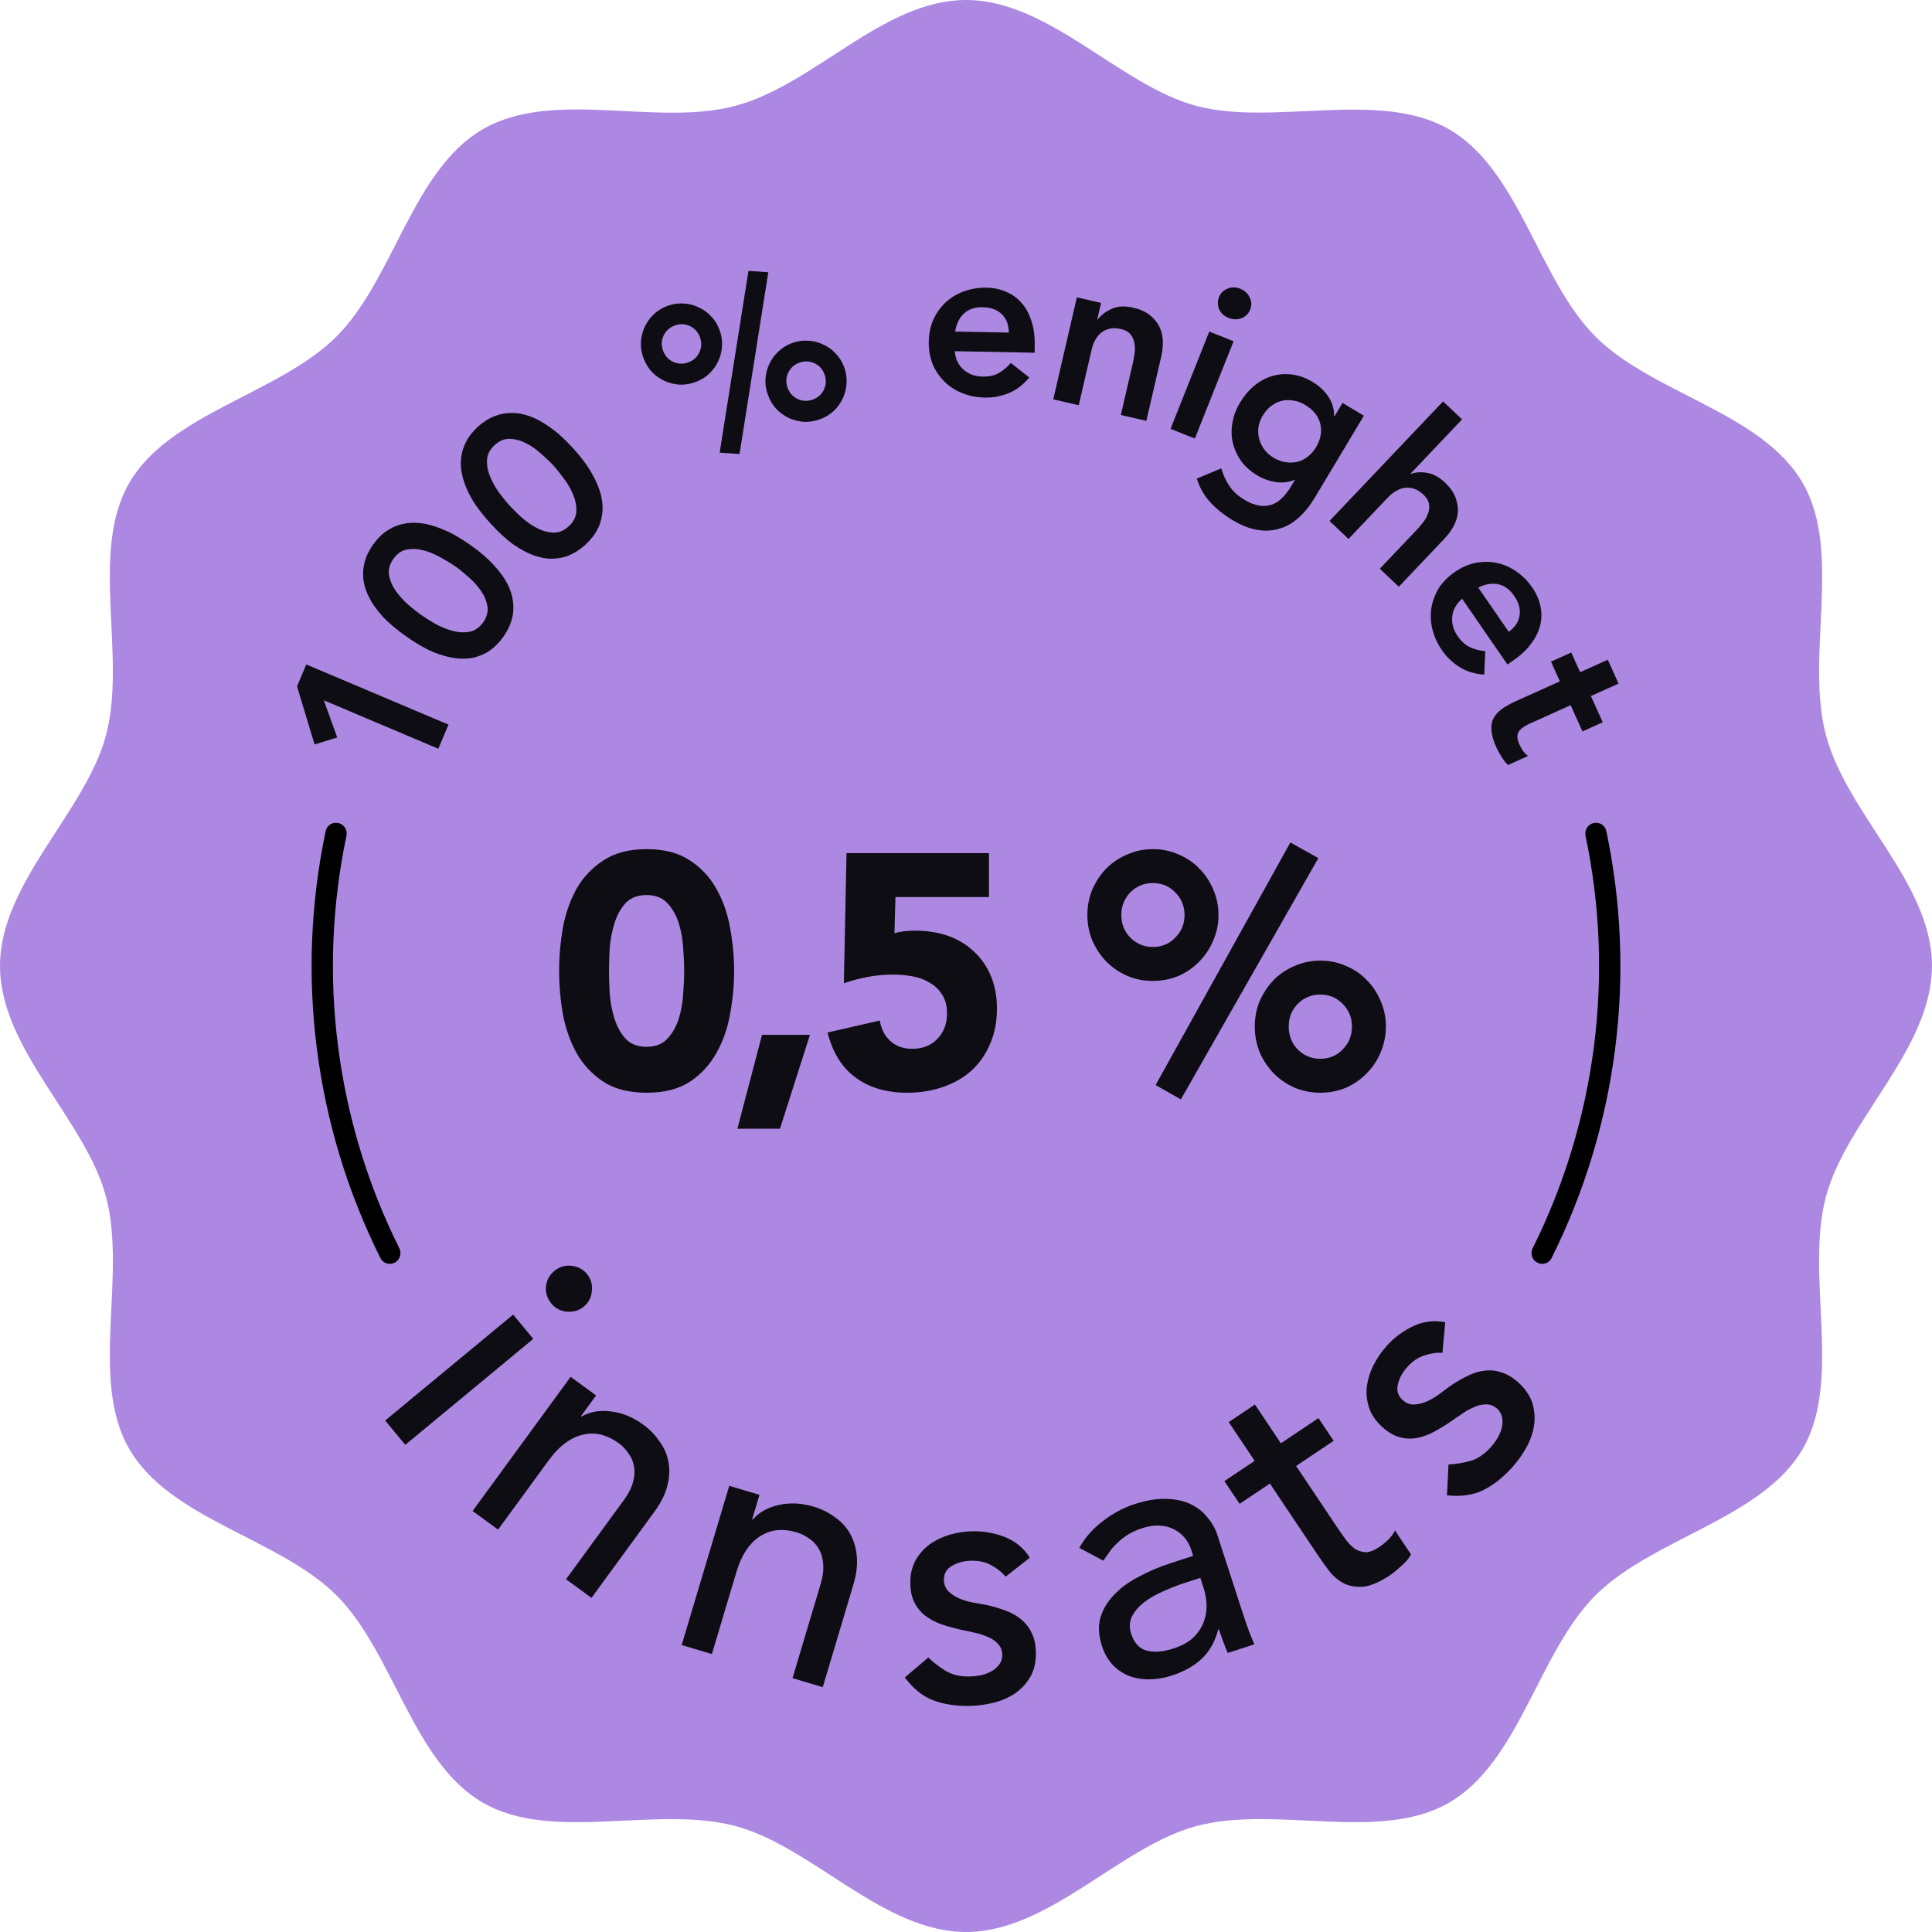 <svg width="248" height="248" viewBox="0 0 248 248" fill="none" xmlns="http://www.w3.org/2000/svg">
<path d="M247.992 123.992C247.992 134.655 237.022 143.737 234.395 153.581C231.679 163.758 236.551 177.097 231.395 186.008C226.238 194.92 212.13 197.458 204.792 204.796C197.455 212.135 195.047 226.171 186.006 231.401C177.095 236.558 163.766 231.677 153.582 234.402C143.747 237.029 134.666 248 123.996 248C113.326 248 104.253 237.029 94.41 234.402C84.234 231.685 70.897 236.558 61.986 231.401C52.945 226.171 50.537 212.135 43.2 204.796C35.862 197.458 21.827 195.049 16.597 186.008C11.44 177.097 16.321 163.766 13.597 153.581C10.97 143.745 0 134.663 0 123.992C0 113.321 10.97 104.247 13.597 94.403C16.313 84.226 11.44 70.887 16.597 61.976C21.754 53.064 35.862 50.526 43.2 43.188C50.537 35.849 52.945 21.813 61.986 16.582C71.026 11.352 84.226 16.307 94.41 13.582C104.593 10.858 113.342 0 124.004 0C134.666 0 143.747 10.971 153.59 13.598C163.433 16.226 177.103 11.441 186.014 16.599C195.055 21.829 197.463 35.865 204.8 43.204C212.138 50.542 226.173 52.951 231.403 61.992C236.56 70.903 231.679 84.234 234.403 94.419C237.127 104.604 248 113.337 248 124.008L247.992 123.992Z" fill="#AD88E2"/>
<path d="M199.092 84.932L201.695 83.758L202.835 86.285L206.383 84.685L207.764 87.748L204.217 89.348L205.736 92.717L203.133 93.891L201.613 90.522L196.253 92.939C195.64 93.216 195.205 93.545 194.948 93.927C194.698 94.327 194.726 94.867 195.033 95.547C195.156 95.82 195.316 96.106 195.513 96.406C195.727 96.699 195.944 96.908 196.164 97.034L193.587 98.196C193.288 97.942 193.005 97.588 192.739 97.135C192.464 96.706 192.246 96.313 192.085 95.956C191.716 95.139 191.507 94.425 191.456 93.813C191.396 93.225 191.475 92.698 191.695 92.231C191.938 91.772 192.306 91.361 192.797 90.996C193.295 90.649 193.902 90.314 194.616 89.991L200.232 87.459L199.092 84.932Z" fill="#0E0D13"/>
<path d="M189.435 72.249C190.38 72.074 191.292 72.08 192.17 72.268C193.048 72.456 193.879 72.824 194.665 73.371C195.45 73.917 196.129 74.606 196.701 75.436C197.231 76.204 197.575 76.999 197.733 77.82C197.917 78.645 197.908 79.455 197.709 80.251C197.519 81.061 197.133 81.85 196.549 82.615C195.992 83.385 195.229 84.103 194.261 84.771L193.501 85.295L187.683 76.859C186.917 77.523 186.494 78.291 186.415 79.163C186.335 80.034 186.566 80.861 187.106 81.645C187.583 82.336 188.118 82.817 188.713 83.087C189.333 83.362 189.981 83.529 190.655 83.585L190.523 86.601C189.279 86.507 188.213 86.176 187.324 85.61C186.435 85.044 185.688 84.324 185.084 83.448C184.511 82.618 184.11 81.738 183.878 80.81C183.646 79.882 183.597 78.974 183.733 78.086C183.869 77.199 184.179 76.35 184.664 75.54C185.174 74.734 185.868 74.029 186.744 73.425C187.619 72.821 188.517 72.43 189.435 72.249ZM192.275 74.985C191.47 74.837 190.631 74.985 189.757 75.428L193.668 81.099C194.471 80.522 194.934 79.829 195.056 79.019C195.194 78.199 194.96 77.35 194.356 76.474C193.784 75.645 193.09 75.148 192.275 74.985Z" fill="#0E0D13"/>
<path d="M181.063 60.8L181.104 60.839C181.679 60.613 182.358 60.563 183.14 60.688C183.949 60.812 184.732 61.234 185.49 61.954C186.14 62.571 186.585 63.2 186.826 63.841C187.08 64.495 187.182 65.132 187.132 65.754C187.082 66.376 186.9 66.975 186.584 67.551C186.269 68.127 185.874 68.665 185.398 69.166L179.555 75.317L177.119 73.003L181.805 68.07C182.062 67.799 182.331 67.489 182.613 67.138C182.907 66.774 183.128 66.392 183.276 65.992C183.451 65.591 183.506 65.181 183.443 64.76C183.392 64.326 183.157 63.909 182.737 63.511C182.331 63.125 181.922 62.865 181.509 62.73C181.11 62.608 180.706 62.572 180.298 62.623C179.904 62.685 179.524 62.827 179.16 63.048C178.796 63.268 178.46 63.541 178.152 63.866L173.099 69.185L170.663 66.871L185.242 51.523L187.678 53.837L181.063 60.8Z" fill="#0E0D13"/>
<path d="M163.268 48.281C164.09 48.033 164.937 47.963 165.808 48.072C166.704 48.173 167.6 48.493 168.497 49.031C169.314 49.52 169.978 50.136 170.491 50.878C171.004 51.62 171.258 52.468 171.252 53.422L171.3 53.451L172.336 51.722L175.074 53.361L168.786 63.859C168.163 64.899 167.474 65.76 166.719 66.439C165.954 67.134 165.127 67.606 164.237 67.857C163.354 68.133 162.408 68.187 161.399 68.018C160.391 67.849 159.326 67.428 158.205 66.757C157.132 66.114 156.197 65.368 155.399 64.521C154.602 63.673 154.01 62.645 153.625 61.435L156.765 60.116C157.025 60.99 157.38 61.759 157.832 62.421C158.284 63.083 158.919 63.659 159.735 64.149C160.424 64.561 161.057 64.81 161.637 64.896C162.232 64.991 162.768 64.953 163.241 64.779C163.731 64.616 164.175 64.327 164.575 63.914C164.981 63.527 165.358 63.044 165.703 62.468L166.206 61.627L166.158 61.599C165.406 61.91 164.599 62.003 163.738 61.879C162.887 61.739 162.1 61.452 161.38 61.021C160.515 60.503 159.821 59.881 159.299 59.154C158.786 58.412 158.432 57.623 158.236 56.788C158.056 55.962 158.047 55.108 158.206 54.224C158.365 53.34 158.689 52.49 159.179 51.673C159.687 50.825 160.29 50.109 160.987 49.526C161.685 48.943 162.445 48.528 163.268 48.281ZM165.992 51.413C165.48 51.324 164.981 51.341 164.494 51.463C164.033 51.579 163.585 51.8 163.15 52.126C162.741 52.447 162.382 52.863 162.075 53.375C161.797 53.84 161.619 54.32 161.539 54.817C161.475 55.322 161.504 55.819 161.626 56.305C161.748 56.791 161.965 57.248 162.275 57.673C162.586 58.099 162.982 58.456 163.462 58.743C163.99 59.06 164.516 59.255 165.038 59.328C165.576 59.411 166.075 59.394 166.536 59.279C167.022 59.157 167.47 58.936 167.88 58.615C168.289 58.295 168.638 57.895 168.926 57.414C169.53 56.405 169.715 55.406 169.48 54.417C169.246 53.428 168.601 52.617 167.544 51.984C167.032 51.677 166.514 51.486 165.992 51.413Z" fill="#0E0D13"/>
<path d="M155.227 42.561L158.349 43.804L153.378 56.291L150.256 55.048L155.227 42.561Z" fill="#0E0D13"/>
<path d="M156.473 38.145C156.673 37.642 157.028 37.281 157.537 37.062C158.071 36.832 158.623 36.831 159.196 37.059C159.768 37.287 160.172 37.659 160.409 38.175C160.67 38.681 160.693 39.202 160.479 39.74C160.265 40.277 159.886 40.649 159.342 40.854C158.823 41.049 158.277 41.033 157.704 40.805C157.132 40.577 156.728 40.205 156.491 39.689C156.279 39.162 156.273 38.648 156.473 38.145Z" fill="#0E0D13"/>
<path d="M138.23 38.168L141.34 38.887L140.854 40.988L140.909 41C141.37 40.417 141.973 39.963 142.719 39.637C143.469 39.293 144.389 39.248 145.481 39.5C146.354 39.702 147.056 40.018 147.589 40.448C148.14 40.882 148.552 41.379 148.825 41.94C149.097 42.502 149.244 43.11 149.265 43.767C149.285 44.423 149.218 45.087 149.062 45.76L147.15 54.026L143.877 53.269L145.41 46.64C145.494 46.276 145.568 45.872 145.633 45.427C145.702 44.964 145.698 44.522 145.623 44.103C145.57 43.669 145.409 43.287 145.141 42.956C144.877 42.608 144.463 42.368 143.899 42.238C143.353 42.112 142.869 42.096 142.445 42.189C142.039 42.287 141.673 42.461 141.347 42.711C141.039 42.966 140.784 43.28 140.582 43.655C140.381 44.03 140.229 44.436 140.128 44.872L138.475 52.019L135.202 51.262L138.23 38.168Z" fill="#0E0D13"/>
<path d="M126.663 36.927C127.596 36.945 128.442 37.129 129.201 37.48C129.979 37.812 130.632 38.291 131.162 38.917C131.71 39.544 132.125 40.317 132.406 41.237C132.706 42.139 132.844 43.178 132.822 44.354L132.804 45.278L122.558 45.082C122.651 46.092 123.028 46.883 123.689 47.456C124.35 48.029 125.157 48.324 126.109 48.342C126.949 48.358 127.652 48.203 128.218 47.878C128.804 47.535 129.316 47.106 129.756 46.592L132.128 48.457C131.325 49.413 130.435 50.087 129.457 50.479C128.478 50.871 127.457 51.057 126.393 51.036C125.386 51.017 124.437 50.831 123.548 50.478C122.658 50.125 121.893 49.634 121.252 49.006C120.61 48.378 120.102 47.63 119.726 46.764C119.37 45.88 119.201 44.906 119.221 43.842C119.242 42.778 119.447 41.82 119.837 40.969C120.245 40.099 120.782 39.363 121.447 38.76C122.112 38.157 122.896 37.695 123.799 37.376C124.701 37.057 125.655 36.908 126.663 36.927ZM126.139 39.437C125.132 39.417 124.324 39.692 123.716 40.259C123.126 40.826 122.756 41.594 122.607 42.562L129.494 42.694C129.494 41.704 129.2 40.924 128.614 40.353C128.028 39.763 127.203 39.457 126.139 39.437Z" fill="#0E0D13"/>
<path d="M103.679 43.733C104.365 43.755 105.012 43.911 105.62 44.202C106.238 44.468 106.78 44.853 107.247 45.356C107.726 45.834 108.094 46.414 108.349 47.096C108.604 47.778 108.712 48.465 108.672 49.157C108.644 49.826 108.488 50.472 108.203 51.097C107.93 51.698 107.545 52.241 107.049 52.726C106.564 53.187 105.981 53.545 105.299 53.8C104.617 54.056 103.933 54.173 103.247 54.151C102.572 54.105 101.926 53.948 101.308 53.681C100.701 53.39 100.157 53.006 99.679 52.528C99.212 52.025 98.85 51.433 98.595 50.751C98.34 50.07 98.226 49.394 98.254 48.726C98.294 48.033 98.451 47.386 98.724 46.785C99.008 46.161 99.392 45.617 99.877 45.157C100.373 44.672 100.962 44.302 101.644 44.046C102.326 43.791 103.004 43.687 103.679 43.733ZM104.521 46.617C103.896 46.332 103.251 46.315 102.587 46.564C101.923 46.813 101.45 47.25 101.165 47.874C100.881 48.499 100.863 49.143 101.112 49.807C101.361 50.471 101.798 50.946 102.422 51.23C103.047 51.514 103.692 51.531 104.356 51.282C105.02 51.034 105.495 50.597 105.779 49.972C106.063 49.347 106.08 48.703 105.831 48.039C105.583 47.375 105.146 46.901 104.521 46.617Z" fill="#0E0D13"/>
<path d="M87.688 38.96C88.374 38.982 89.021 39.138 89.628 39.429C90.246 39.696 90.79 40.081 91.257 40.583C91.735 41.062 92.102 41.642 92.358 42.324C92.613 43.005 92.721 43.693 92.681 44.385C92.653 45.053 92.496 45.7 92.212 46.325C91.939 46.925 91.554 47.468 91.058 47.953C90.573 48.414 89.99 48.772 89.308 49.028C88.626 49.283 87.942 49.4 87.256 49.378C86.581 49.332 85.935 49.175 85.317 48.908C84.71 48.618 84.166 48.234 83.688 47.755C83.221 47.253 82.859 46.66 82.604 45.979C82.349 45.297 82.235 44.622 82.263 43.953C82.303 43.261 82.46 42.614 82.733 42.013C83.017 41.389 83.401 40.846 83.886 40.385C84.382 39.9 84.971 39.529 85.653 39.274C86.334 39.018 87.013 38.914 87.688 38.96ZM88.53 41.844C87.905 41.56 87.26 41.542 86.596 41.791C85.932 42.04 85.457 42.477 85.173 43.102C84.889 43.727 84.872 44.371 85.121 45.035C85.369 45.7 85.806 46.174 86.431 46.458C87.056 46.742 87.701 46.76 88.365 46.511C89.029 46.262 89.503 45.825 89.787 45.2C90.072 44.576 90.089 43.931 89.84 43.267C89.591 42.603 89.154 42.128 88.53 41.844Z" fill="#0E0D13"/>
<path d="M96.076 34.77L98.625 34.951L94.93 58.284L92.38 58.103L96.076 34.77Z" fill="#0E0D13"/>
<path d="M65.697 53.012C66.385 52.992 67.138 53.126 67.957 53.416C68.763 53.692 69.633 54.163 70.566 54.828C71.501 55.467 72.496 56.367 73.551 57.526C74.606 58.686 75.413 59.768 75.973 60.773C76.535 61.75 76.921 62.66 77.133 63.503C77.331 64.332 77.394 65.095 77.321 65.792C77.25 66.462 77.095 67.07 76.858 67.613C76.622 68.131 76.343 68.586 76.02 68.981C75.712 69.362 75.419 69.68 75.143 69.931C74.867 70.182 74.517 70.449 74.094 70.733C73.685 71.004 73.204 71.239 72.653 71.438C72.103 71.61 71.484 71.706 70.797 71.727C70.11 71.721 69.363 71.579 68.556 71.303C67.738 71.013 66.862 70.549 65.927 69.91C64.994 69.245 64 68.332 62.945 67.172C61.89 66.012 61.082 64.943 60.52 63.965C59.96 62.961 59.58 62.044 59.382 61.216C59.17 60.373 59.101 59.617 59.173 58.946C59.245 58.249 59.4 57.641 59.636 57.124C59.873 56.581 60.145 56.118 60.454 55.736C60.776 55.342 61.076 55.019 61.352 54.768C61.629 54.517 61.971 54.256 62.381 53.984C62.804 53.701 63.29 53.472 63.84 53.3C64.391 53.101 65.01 53.006 65.697 53.012ZM65.5 56.332C64.788 56.298 64.121 56.564 63.5 57.129C62.879 57.694 62.551 58.333 62.517 59.045C62.484 59.757 62.615 60.47 62.912 61.185C63.208 61.899 63.598 62.592 64.082 63.262C64.567 63.906 65.016 64.456 65.43 64.911C65.845 65.367 66.357 65.873 66.965 66.431C67.574 66.962 68.22 67.409 68.903 67.772C69.586 68.134 70.283 68.332 70.995 68.366C71.707 68.4 72.374 68.134 72.996 67.568C73.617 67.003 73.945 66.365 73.978 65.653C74.012 64.941 73.88 64.228 73.584 63.514C73.287 62.799 72.897 62.12 72.412 61.476C71.928 60.805 71.48 60.242 71.065 59.786C70.651 59.331 70.138 58.838 69.529 58.307C68.921 57.749 68.276 57.289 67.593 56.927C66.909 56.564 66.212 56.366 65.5 56.332Z" fill="#0E0D13"/>
<path d="M51.746 67.253C52.414 67.085 53.179 67.053 54.041 67.159C54.888 67.255 55.838 67.527 56.893 67.975C57.943 68.397 59.109 69.06 60.39 69.965C61.67 70.87 62.692 71.752 63.456 72.612C64.216 73.446 64.79 74.251 65.178 75.028C65.55 75.794 65.776 76.526 65.856 77.222C65.931 77.892 65.911 78.518 65.797 79.1C65.678 79.656 65.504 80.162 65.275 80.616C65.055 81.056 64.838 81.428 64.623 81.733C64.408 82.038 64.123 82.375 63.772 82.743C63.431 83.096 63.013 83.429 62.518 83.742C62.018 84.029 61.434 84.256 60.767 84.425C60.095 84.567 59.335 84.591 58.488 84.495C57.626 84.389 56.67 84.125 55.62 83.703C54.565 83.255 53.397 82.579 52.116 81.674C50.836 80.769 49.816 79.899 49.057 79.065C48.293 78.206 47.724 77.393 47.352 76.627C46.964 75.85 46.732 75.126 46.657 74.456C46.578 73.76 46.597 73.133 46.716 72.577C46.83 71.995 46.997 71.484 47.216 71.045C47.446 70.59 47.669 70.211 47.884 69.906C48.099 69.601 48.377 69.272 48.718 68.919C49.07 68.55 49.495 68.222 49.995 67.936C50.49 67.623 51.074 67.395 51.746 67.253ZM54.442 70.666C53.697 70.459 52.974 70.416 52.272 70.537C51.569 70.658 50.975 71.062 50.49 71.748C50.006 72.434 49.824 73.128 49.944 73.83C50.065 74.532 50.347 75.201 50.791 75.834C51.235 76.467 51.765 77.06 52.382 77.61C52.994 78.134 53.553 78.574 54.056 78.93C54.559 79.285 55.167 79.669 55.881 80.082C56.59 80.469 57.318 80.766 58.063 80.973C58.809 81.179 59.533 81.222 60.235 81.102C60.938 80.981 61.531 80.576 62.016 79.891C62.5 79.205 62.682 78.511 62.562 77.808C62.441 77.106 62.158 76.438 61.715 75.805C61.271 75.171 60.743 74.591 60.131 74.067C59.514 73.517 58.953 73.064 58.45 72.709C58.073 72.442 57.638 72.167 57.145 71.883L56.363 71.445C55.735 71.106 55.095 70.847 54.442 70.666Z" fill="#0E0D13"/>
<path d="M41.566 89.893L43.287 94.665L40.383 95.565L38.127 88.104L39.316 85.293L57.574 93.017L56.264 96.112L41.566 89.893Z" fill="#0E0D13"/>
<path d="M185.161 173.656C184.394 173.607 183.624 173.718 182.851 173.988C182.076 174.216 181.345 174.707 180.659 175.462C180.013 176.172 179.603 176.935 179.429 177.75C179.253 178.523 179.454 179.172 180.031 179.696C180.497 180.12 181.006 180.319 181.556 180.293C182.128 180.245 182.684 180.102 183.224 179.864C183.786 179.604 184.322 179.281 184.835 178.896C185.348 178.51 185.789 178.182 186.158 177.909C186.899 177.407 187.633 176.979 188.359 176.626C189.106 176.251 189.839 176.025 190.557 175.949C191.296 175.85 192.021 175.922 192.733 176.164C193.466 176.385 194.198 176.828 194.931 177.494C195.818 178.301 196.412 179.187 196.713 180.149C196.991 181.092 197.057 182.044 196.912 183.007C196.766 183.969 196.429 184.92 195.9 185.858C195.391 186.774 194.783 187.62 194.077 188.397C192.886 189.706 191.636 190.679 190.329 191.314C189.041 191.927 187.511 192.138 185.739 191.945L185.934 187.986C186.867 187.942 187.794 187.792 188.716 187.536C189.639 187.28 190.493 186.719 191.281 185.854C191.624 185.476 191.934 185.069 192.21 184.631C192.485 184.151 192.676 183.696 192.783 183.266C192.888 182.794 192.899 182.358 192.817 181.958C192.732 181.516 192.523 181.144 192.19 180.841C191.746 180.437 191.249 180.249 190.698 180.275C190.167 180.279 189.643 180.41 189.124 180.668C188.603 180.883 188.097 181.173 187.604 181.536C187.11 181.857 186.678 182.153 186.308 182.426C185.567 182.928 184.835 183.377 184.11 183.772C183.386 184.167 182.655 184.435 181.918 184.577C181.182 184.718 180.437 184.689 179.685 184.491C178.932 184.293 178.178 183.851 177.424 183.165C176.603 182.418 176.044 181.605 175.747 180.727C175.449 179.807 175.352 178.888 175.458 177.97C175.583 177.029 175.869 176.113 176.315 175.221C176.781 174.307 177.348 173.484 178.014 172.752C178.983 171.687 180.111 170.847 181.399 170.234C182.687 169.621 184.059 169.45 185.516 169.721L185.161 173.656Z" fill="#0E0D13"/>
<path d="M171.195 184.95L166.372 188.181L171.757 196.219C172.091 196.717 172.438 197.207 172.796 197.689C173.139 198.146 173.518 198.524 173.935 198.822C174.36 199.079 174.818 199.224 175.309 199.256C175.808 199.247 176.381 199.025 177.029 198.591C177.428 198.324 177.814 198.011 178.188 197.652C178.562 197.294 178.856 196.898 179.071 196.465L181.125 199.53C180.877 200.022 180.453 200.522 179.855 201.031C179.299 201.548 178.847 201.923 178.498 202.157C177.202 203.025 176.075 203.527 175.119 203.662C174.17 203.756 173.33 203.633 172.597 203.294C171.889 202.937 171.264 202.435 170.721 201.788C170.187 201.098 169.678 200.392 169.194 199.669L163.008 190.435L159.12 193.04L157.166 190.123L161.054 187.519L157.723 182.546L161.088 180.292L164.419 185.265L169.242 182.034L171.195 184.95Z" fill="#0E0D13"/>
<path d="M149.604 192.401C150.808 192.42 151.855 192.632 152.744 193.037C153.633 193.442 154.368 194.007 154.951 194.732C155.553 195.42 155.998 196.206 156.285 197.091L159.651 207.447C159.883 208.16 160.111 208.812 160.334 209.402C160.557 209.992 160.786 210.549 161.02 211.072L157.596 212.184C157.176 211.185 156.8 210.172 156.466 209.145L156.38 209.173C155.951 210.763 155.239 212.02 154.245 212.942C153.252 213.864 151.985 214.576 150.444 215.077C149.503 215.383 148.562 215.547 147.623 215.568C146.684 215.59 145.803 215.449 144.979 215.149C144.185 214.84 143.481 214.375 142.869 213.754C142.248 213.104 141.775 212.28 141.45 211.281C141.024 209.969 140.952 208.778 141.235 207.708C141.547 206.629 142.114 205.656 142.937 204.789C143.778 203.885 144.832 203.1 146.099 202.436C147.385 201.734 148.798 201.132 150.339 200.632L153.163 199.714L152.886 198.858C152.719 198.345 152.452 197.863 152.085 197.415C151.718 196.966 151.27 196.607 150.741 196.338C150.203 196.04 149.596 195.873 148.923 195.84C148.24 195.778 147.485 195.881 146.658 196.15C145.916 196.391 145.283 196.676 144.759 197.004C144.263 197.322 143.825 197.67 143.442 198.047C143.051 198.395 142.716 198.773 142.438 199.179C142.159 199.584 141.891 199.971 141.632 200.339L138.542 198.693C139.302 197.342 140.316 196.193 141.585 195.244C142.845 194.267 144.188 193.546 145.614 193.083C147.098 192.601 148.427 192.373 149.604 192.401ZM152.027 203.206C151.114 203.503 150.191 203.866 149.258 204.296C148.344 204.687 147.534 205.155 146.828 205.7C146.151 206.236 145.639 206.844 145.292 207.524C144.974 208.195 144.945 208.931 145.204 209.729C145.584 210.899 146.243 211.616 147.181 211.879C148.146 212.133 149.3 212.042 150.641 211.606C151.696 211.263 152.539 210.8 153.17 210.217C153.791 209.605 154.237 208.939 154.508 208.22C154.779 207.501 154.904 206.766 154.881 206.016C154.849 205.238 154.721 204.507 154.498 203.822L154.081 202.539L152.027 203.206Z" fill="#0E0D13"/>
<path d="M129.082 202.39C128.593 201.797 127.985 201.312 127.259 200.933C126.563 200.524 125.705 200.327 124.685 200.343C123.725 200.358 122.888 200.581 122.175 201.013C121.491 201.413 121.155 202.004 121.167 202.783C121.177 203.413 121.38 203.92 121.776 204.304C122.202 204.688 122.687 204.995 123.231 205.227C123.804 205.458 124.407 205.628 125.039 205.738C125.671 205.849 126.212 205.945 126.664 206.028C127.537 206.224 128.351 206.467 129.105 206.755C129.89 207.043 130.556 207.423 131.103 207.894C131.681 208.365 132.125 208.943 132.436 209.628C132.776 210.313 132.954 211.151 132.97 212.14C132.989 213.34 132.75 214.379 132.253 215.257C131.757 216.105 131.107 216.805 130.306 217.358C129.504 217.91 128.581 218.315 127.535 218.571C126.518 218.827 125.485 218.963 124.436 218.979C122.666 219.007 121.102 218.761 119.744 218.243C118.415 217.723 117.215 216.752 116.143 215.328L119.163 212.761C119.833 213.411 120.577 213.984 121.395 214.481C122.213 214.979 123.207 215.218 124.377 215.2C124.887 215.192 125.396 215.139 125.904 215.041C126.442 214.913 126.905 214.74 127.291 214.524C127.708 214.278 128.033 213.988 128.268 213.654C128.532 213.29 128.661 212.883 128.654 212.433C128.645 211.833 128.442 211.341 128.046 210.957C127.68 210.573 127.225 210.28 126.682 210.078C126.168 209.846 125.61 209.675 125.009 209.564C124.436 209.423 123.925 209.311 123.473 209.228C122.6 209.032 121.771 208.805 120.987 208.547C120.203 208.289 119.508 207.94 118.901 207.499C118.294 207.059 117.805 206.496 117.434 205.812C117.063 205.128 116.87 204.276 116.854 203.256C116.837 202.146 117.047 201.183 117.484 200.366C117.951 199.518 118.555 198.819 119.297 198.267C120.068 197.715 120.932 197.296 121.887 197.012C122.873 196.726 123.861 196.576 124.851 196.56C126.291 196.538 127.675 196.786 129.003 197.306C130.331 197.825 131.395 198.708 132.195 199.956L129.082 202.39Z" fill="#0E0D13"/>
<path d="M93.609 190.727L97.489 191.886L96.549 195.033L96.635 195.059C97.45 194.113 98.56 193.49 99.965 193.189C101.378 192.86 102.875 192.932 104.456 193.404C105.433 193.696 106.32 194.133 107.117 194.716C107.951 195.278 108.604 195.974 109.076 196.804C109.577 197.642 109.878 198.625 109.98 199.751C110.091 200.849 109.944 202.073 109.541 203.424L105.611 216.574L101.731 215.415L105.338 203.342C105.621 202.394 105.732 201.55 105.671 200.812C105.619 200.045 105.437 199.395 105.126 198.864C104.824 198.304 104.411 197.852 103.887 197.508C103.401 197.144 102.857 196.871 102.253 196.691C101.448 196.45 100.662 196.356 99.895 196.409C99.128 196.462 98.4 196.698 97.71 197.118C97.03 197.51 96.417 198.094 95.872 198.87C95.327 199.647 94.878 200.624 94.526 201.803L91.383 212.323L87.502 211.164L93.609 190.727Z" fill="#0E0D13"/>
<path d="M73.248 176.735L76.518 179.124L74.58 181.777L74.653 181.83C75.737 181.21 76.992 180.993 78.416 181.18C79.858 181.341 81.246 181.909 82.578 182.882C83.402 183.484 84.092 184.192 84.648 185.007C85.246 185.816 85.629 186.69 85.797 187.63C85.989 188.588 85.945 189.614 85.665 190.71C85.403 191.781 84.855 192.886 84.024 194.025L75.928 205.108L72.657 202.719L80.09 192.544C80.674 191.745 81.06 190.987 81.249 190.27C81.456 189.53 81.501 188.857 81.386 188.253C81.288 187.624 81.05 187.06 80.671 186.56C80.335 186.055 79.912 185.616 79.404 185.244C78.725 184.749 78.016 184.398 77.275 184.191C76.534 183.984 75.769 183.964 74.979 184.13C74.207 184.272 73.434 184.618 72.661 185.167C71.888 185.717 71.139 186.489 70.413 187.482L63.936 196.348L60.666 193.959L73.248 176.735Z" fill="#0E0D13"/>
<path d="M65.871 168.745L68.454 171.865L52.023 185.466L49.441 182.346L65.871 168.745Z" fill="#0E0D13"/>
<path d="M71.162 163.139C71.786 162.622 72.499 162.402 73.301 162.477C74.146 162.557 74.827 162.909 75.343 163.533C75.86 164.157 76.069 164.879 75.97 165.701C75.914 166.527 75.573 167.198 74.95 167.714C74.326 168.231 73.591 168.449 72.746 168.37C71.944 168.294 71.284 167.944 70.768 167.32C70.251 166.697 70.021 165.972 70.078 165.146C70.176 164.324 70.538 163.655 71.162 163.139Z" fill="#0E0D13"/>
<path d="M169.484 123.308C170.652 123.308 171.748 123.536 172.773 123.991C173.799 124.418 174.681 125.017 175.422 125.786C176.191 126.555 176.79 127.452 177.217 128.478C177.672 129.503 177.9 130.599 177.9 131.767C177.9 132.934 177.672 134.045 177.217 135.099C176.79 136.124 176.191 137.021 175.422 137.79C174.681 138.559 173.799 139.171 172.773 139.627C171.748 140.054 170.652 140.268 169.484 140.268C168.317 140.268 167.22 140.054 166.194 139.627C165.169 139.171 164.272 138.559 163.503 137.79C162.763 137.021 162.165 136.124 161.709 135.099C161.282 134.045 161.068 132.934 161.068 131.767C161.068 130.599 161.282 129.503 161.709 128.478C162.165 127.452 162.763 126.555 163.503 125.786C164.272 125.017 165.169 124.418 166.194 123.991C167.22 123.536 168.317 123.308 169.484 123.308ZM169.484 127.666C168.345 127.666 167.377 128.064 166.579 128.861C165.81 129.659 165.426 130.627 165.426 131.767C165.426 132.934 165.81 133.916 166.579 134.714C167.377 135.511 168.345 135.91 169.484 135.91C170.623 135.91 171.578 135.511 172.347 134.714C173.144 133.916 173.543 132.934 173.543 131.767C173.543 130.627 173.144 129.659 172.347 128.861C171.578 128.064 170.623 127.666 169.484 127.666Z" fill="#0E0D13"/>
<path d="M147.996 108.997C149.164 108.997 150.26 109.225 151.285 109.681C152.31 110.108 153.193 110.706 153.934 111.475C154.703 112.244 155.301 113.141 155.729 114.166C156.184 115.191 156.412 116.288 156.412 117.456C156.412 118.624 156.184 119.72 155.729 120.745C155.301 121.77 154.703 122.668 153.934 123.437C153.193 124.205 152.31 124.818 151.285 125.273C150.26 125.701 149.164 125.914 147.996 125.914C146.828 125.914 145.731 125.701 144.706 125.273C143.681 124.818 142.784 124.205 142.015 123.437C141.274 122.668 140.676 121.77 140.221 120.745C139.794 119.72 139.58 118.624 139.58 117.456C139.58 116.288 139.794 115.191 140.221 114.166C140.676 113.141 141.274 112.244 142.015 111.475C142.784 110.706 143.681 110.108 144.706 109.681C145.731 109.225 146.828 108.997 147.996 108.997ZM147.996 113.354C146.857 113.354 145.888 113.753 145.091 114.551C144.322 115.348 143.938 116.317 143.938 117.456C143.938 118.595 144.322 119.563 145.091 120.36C145.888 121.158 146.857 121.557 147.996 121.557C149.135 121.557 150.089 121.158 150.858 120.36C151.656 119.563 152.055 118.595 152.055 117.456C152.055 116.317 151.656 115.348 150.858 114.551C150.089 113.753 149.135 113.355 147.996 113.354Z" fill="#0E0D13"/>
<path d="M165.639 108.143L169.228 110.15L151.585 141.122L148.338 139.285L165.639 108.143Z" fill="#0E0D13"/>
<path d="M126.948 115.149H114.944L114.816 119.805C115.471 119.577 116.368 119.463 117.507 119.463C119.045 119.463 120.455 119.691 121.736 120.147C123.018 120.602 124.114 121.272 125.026 122.155C125.966 123.009 126.692 124.063 127.205 125.316C127.717 126.541 127.973 127.922 127.973 129.46C127.973 131.169 127.674 132.692 127.076 134.031C126.507 135.369 125.709 136.509 124.684 137.448C123.659 138.36 122.434 139.058 121.01 139.542C119.615 140.026 118.091 140.268 116.439 140.268C113.819 140.268 111.626 139.627 109.86 138.346C108.094 137.064 106.884 135.127 106.229 132.536L112.936 130.998C113.107 132.08 113.563 132.963 114.303 133.646C115.044 134.301 115.969 134.629 117.08 134.629C118.447 134.629 119.529 134.202 120.327 133.347C121.153 132.493 121.565 131.411 121.565 130.101C121.565 129.104 121.352 128.292 120.925 127.666C120.526 127.01 119.985 126.498 119.301 126.128C118.646 125.729 117.906 125.458 117.08 125.316C116.254 125.174 115.428 125.102 114.602 125.102C113.548 125.102 112.48 125.202 111.398 125.401C110.344 125.601 109.319 125.871 108.322 126.213L108.664 109.51H126.948V115.149Z" fill="#0E0D13"/>
<path d="M97.817 132.835H103.969L100.124 144.882H94.656L97.817 132.835Z" fill="#0E0D13"/>
<path d="M83.003 108.997C85.252 108.997 87.103 109.481 88.556 110.449C90.008 111.389 91.148 112.614 91.974 114.123C92.828 115.632 93.412 117.313 93.726 119.164C94.067 121.015 94.238 122.839 94.238 124.633C94.238 126.427 94.067 128.25 93.726 130.101C93.412 131.952 92.828 133.632 91.974 135.142C91.148 136.651 90.008 137.89 88.556 138.858C87.103 139.798 85.252 140.268 83.003 140.269C80.753 140.269 78.902 139.798 77.449 138.858C75.997 137.89 74.843 136.651 73.988 135.142C73.162 133.632 72.579 131.952 72.237 130.101C71.924 128.25 71.767 126.427 71.767 124.633C71.767 122.839 71.924 121.015 72.237 119.164C72.579 117.313 73.162 115.632 73.988 114.123C74.843 112.614 75.997 111.389 77.449 110.449C78.902 109.481 80.753 108.997 83.003 108.997ZM83.002 114.893C81.835 114.893 80.924 115.248 80.269 115.96C79.642 116.672 79.172 117.541 78.858 118.566C78.545 119.592 78.345 120.66 78.26 121.771C78.203 122.881 78.175 123.835 78.175 124.633C78.175 125.43 78.203 126.385 78.26 127.495C78.345 128.606 78.545 129.674 78.858 130.699C79.172 131.724 79.642 132.593 80.269 133.305C80.924 134.016 81.835 134.373 83.002 134.373C84.141 134.373 85.038 134.017 85.693 133.305C86.348 132.593 86.833 131.724 87.147 130.699C87.46 129.674 87.644 128.606 87.701 127.495C87.787 126.385 87.829 125.43 87.829 124.633C87.829 123.835 87.787 122.881 87.701 121.771C87.644 120.66 87.46 119.592 87.147 118.566C86.833 117.541 86.348 116.672 85.693 115.96C85.038 115.248 84.141 114.893 83.002 114.893Z" fill="#0E0D13"/>
<path d="M204.568 105.647C203.831 105.815 203.372 106.548 203.527 107.288C207.29 125.195 204.899 143.85 196.741 160.229C196.404 160.906 196.664 161.731 197.335 162.08V162.08C198.005 162.428 198.832 162.167 199.17 161.49C207.626 144.536 210.102 125.219 206.196 106.68C206.04 105.94 205.305 105.479 204.568 105.647V105.647Z" fill="black"/>
<path d="M43.432 105.647C44.169 105.815 44.628 106.548 44.473 107.288C40.71 125.195 43.101 143.85 51.259 160.229C51.596 160.906 51.336 161.731 50.665 162.08V162.08C49.995 162.428 49.168 162.167 48.83 161.49C40.374 144.536 37.898 125.219 41.804 106.68C41.96 105.94 42.695 105.479 43.432 105.647V105.647Z" fill="black"/>
</svg>
